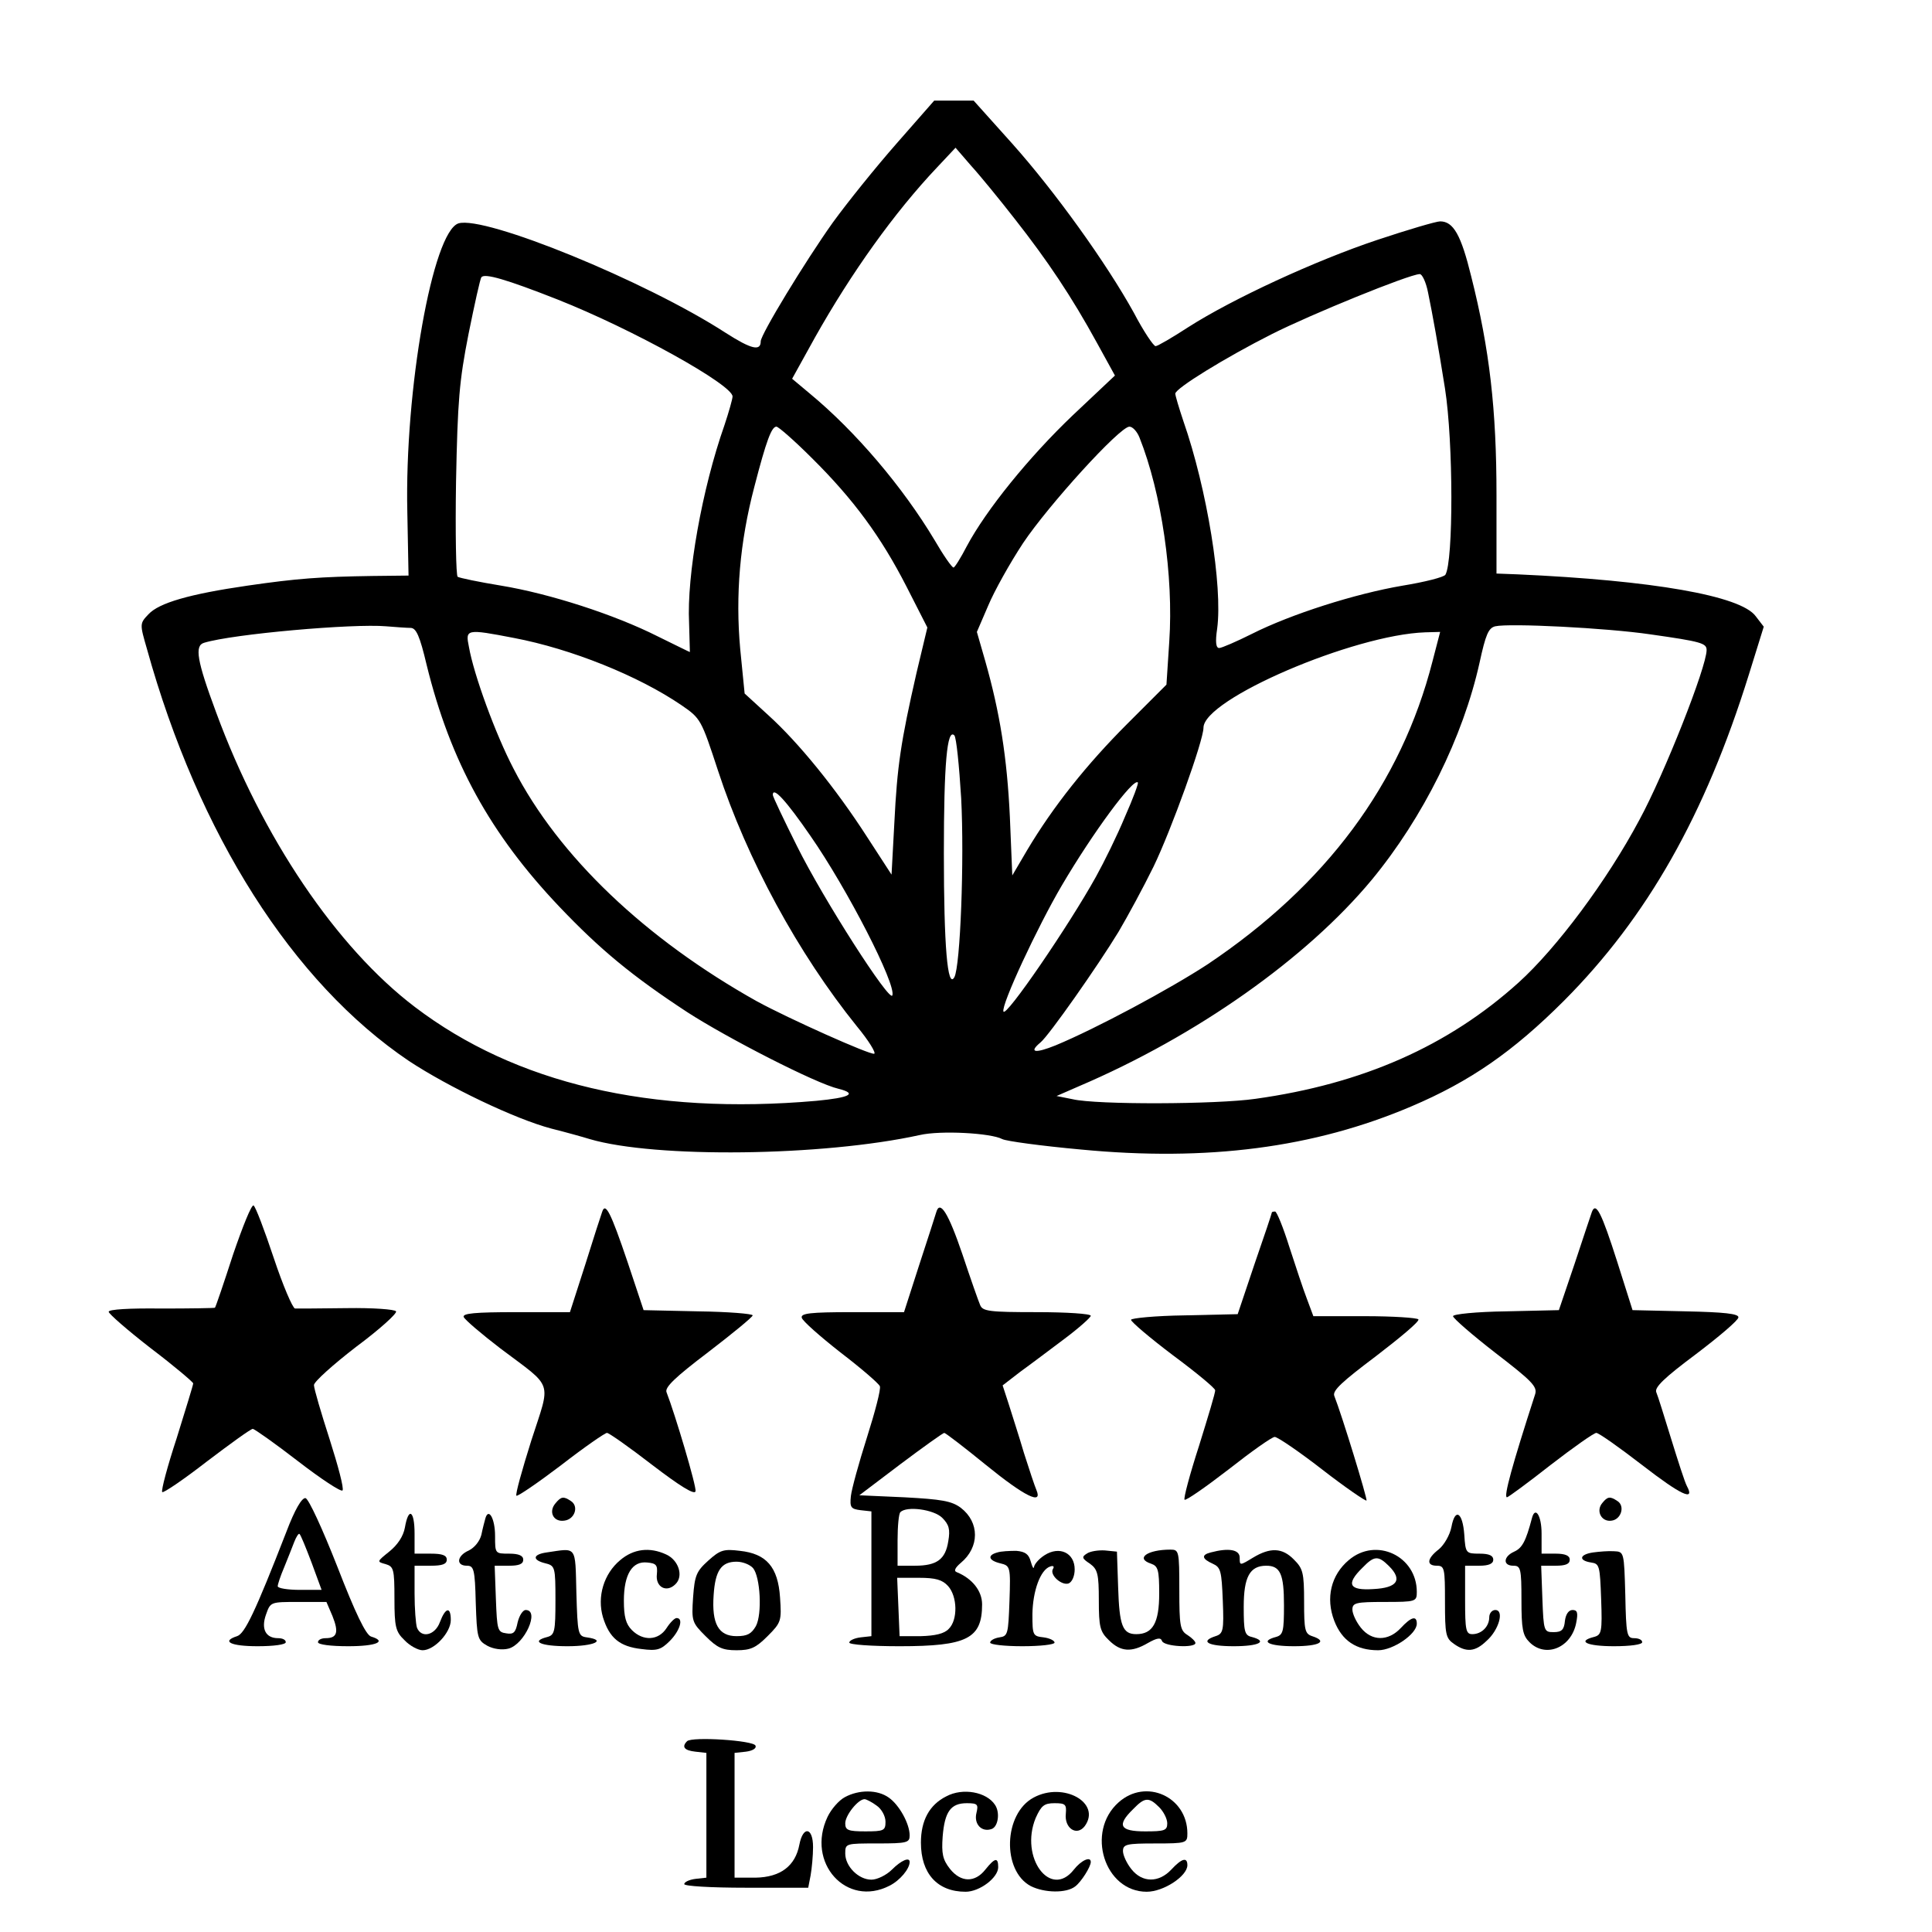 <?xml version="1.0" standalone="no"?>
<!DOCTYPE svg PUBLIC "-//W3C//DTD SVG 20010904//EN"
 "http://www.w3.org/TR/2001/REC-SVG-20010904/DTD/svg10.dtd">
<svg version="1.0" xmlns="http://www.w3.org/2000/svg"
 width="480pt" height="480pt" viewBox="0 0 480 480"
 preserveAspectRatio="xMidYMid meet">
<g transform="translate(0,480) scale(0.1,-0.1)"
fill="#000000" stroke="none">
<path d="M2228 4444 c-51 -58 -122 -146 -159 -197 -69 -97 -179 -278 -179
-295 0 -25 -23 -20 -87 21 -199 129 -599 292 -664 272 -64 -21 -134 -414 -127
-718 l3 -157 -90 -1 c-129 -2 -186 -6 -310 -24 -145 -21 -220 -43 -246 -71
-22 -23 -22 -24 -4 -86 128 -461 362 -829 651 -1024 97 -64 263 -144 354 -168
36 -9 79 -21 95 -26 163 -48 579 -43 820 10 52 12 177 5 205 -10 9 -5 97 -17
196 -26 313 -30 578 4 820 107 146 62 253 136 380 263 206 207 350 460 459
810 l37 119 -20 26 c-37 51 -257 89 -591 104 l-53 2 0 195 c0 212 -17 362 -63
544 -25 102 -44 136 -77 136 -10 0 -81 -21 -156 -46 -153 -51 -359 -146 -470
-217 -40 -26 -76 -47 -81 -47 -5 0 -30 37 -54 83 -68 123 -195 300 -302 420
l-96 107 -49 0 -49 0 -93 -106z m294 -189 c80 -102 140 -191 204 -308 l44 -80
-105 -99 c-109 -104 -215 -235 -263 -325 -15 -29 -30 -53 -33 -53 -4 0 -25 30
-47 68 -79 132 -196 270 -311 365 l-43 36 57 103 c90 160 197 310 303 422 l46
49 38 -44 c22 -24 71 -84 110 -134z m-1137 -199 c187 -74 435 -212 435 -241 0
-6 -9 -38 -20 -71 -56 -159 -94 -374 -88 -492 1 -40 2 -72 2 -72 -1 0 -37 18
-80 39 -107 54 -268 106 -389 126 -55 9 -103 19 -108 22 -4 3 -6 109 -4 236 4
202 8 250 31 367 15 74 29 138 32 141 7 11 62 -5 189 -55z m2163 17 c11 -53
25 -131 42 -238 21 -134 21 -430 1 -463 -4 -6 -51 -18 -106 -27 -118 -20 -278
-71 -375 -120 -38 -19 -75 -35 -81 -35 -8 0 -10 15 -5 48 14 105 -25 347 -84
516 -11 33 -20 63 -20 68 0 13 125 90 240 148 97 49 340 148 367 149 6 1 16
-20 21 -46z m-1531 -411 c104 -103 172 -196 235 -319 l52 -102 -27 -113 c-39
-171 -48 -231 -55 -372 l-7 -129 -61 94 c-78 121 -170 234 -245 302 l-59 54
-11 111 c-12 133 -1 265 35 402 30 116 43 150 55 150 5 0 45 -35 88 -78z m814
51 c55 -138 85 -345 74 -507 l-7 -107 -97 -97 c-101 -101 -184 -205 -249 -314
l-37 -63 -6 145 c-7 149 -25 260 -61 387 l-21 73 28 65 c15 36 54 106 87 156
63 94 240 289 264 289 8 0 19 -12 25 -27z m-1811 -473 c14 0 23 -20 40 -92 59
-240 158 -420 330 -601 100 -105 179 -171 318 -262 99 -64 319 -177 375 -190
48 -12 29 -22 -55 -30 -411 -36 -747 43 -997 233 -195 148 -380 422 -494 732
-48 129 -54 166 -30 173 72 22 370 48 452 41 24 -2 52 -4 61 -4z m3080 -16
c127 -18 140 -22 140 -39 0 -42 -105 -308 -167 -422 -81 -152 -206 -319 -300
-404 -175 -158 -388 -252 -654 -289 -97 -14 -395 -15 -454 -1 l-40 8 55 24
c293 125 566 318 728 513 128 155 227 355 268 540 15 69 22 86 39 90 35 8 276
-4 385 -20z m-2823 -9 c142 -27 309 -94 416 -167 48 -33 49 -35 91 -163 72
-220 199 -454 345 -635 29 -35 48 -66 43 -68 -11 -3 -212 87 -291 130 -277
155 -493 360 -605 578 -45 86 -99 234 -111 303 -9 44 -7 45 112 22z m2282 -58
c-78 -305 -265 -556 -559 -753 -95 -62 -276 -159 -377 -201 -52 -21 -68 -18
-38 7 21 17 143 191 194 275 23 39 62 111 87 162 44 91 124 313 124 345 0 71
373 231 551 237 l37 1 -19 -73z m-1171 -340 c8 -153 -2 -418 -17 -445 -17 -30
-26 78 -26 308 0 223 8 311 26 293 5 -5 12 -75 17 -156z m407 -46 c-19 -46
-52 -113 -72 -149 -67 -121 -225 -352 -230 -335 -6 16 85 211 145 313 77 131
178 268 189 256 2 -2 -12 -40 -32 -85z m-782 -47 c92 -132 214 -370 204 -397
-6 -19 -171 238 -237 371 -33 66 -60 123 -60 127 0 22 33 -14 93 -101z"/>
<path d="M579 1683 c-23 -71 -43 -130 -45 -132 -1 -1 -62 -2 -133 -2 -79 1
-131 -2 -131 -8 0 -5 47 -46 105 -91 58 -44 105 -84 105 -87 0 -4 -19 -65 -41
-136 -23 -70 -39 -130 -36 -134 3 -3 53 31 111 76 58 44 109 81 114 81 4 0 55
-36 112 -80 57 -44 107 -77 111 -73 4 5 -11 61 -32 127 -21 65 -39 126 -39
135 1 9 48 51 105 95 58 43 102 83 99 88 -3 5 -58 9 -122 8 -65 -1 -122 -1
-129 -1 -6 1 -30 57 -53 126 -23 69 -45 127 -50 130 -5 3 -27 -52 -51 -122z"/>
<path d="M1496 1789 c-3 -8 -22 -67 -42 -131 l-38 -118 -134 0 c-102 0 -133
-3 -130 -12 3 -7 44 -42 91 -78 134 -101 126 -77 77 -229 -23 -73 -40 -134
-37 -137 2 -3 52 31 110 75 58 45 110 81 115 81 5 0 56 -36 113 -80 68 -52
105 -75 107 -65 3 11 -51 192 -72 246 -5 12 21 37 104 100 60 46 110 87 110
91 0 4 -61 9 -135 10 l-136 3 -40 120 c-42 124 -55 149 -63 124z"/>
<path d="M2326 1788 c-2 -7 -21 -66 -42 -130 l-38 -118 -129 0 c-105 0 -128
-3 -125 -14 2 -8 45 -46 96 -86 51 -39 95 -77 98 -84 3 -7 -12 -64 -32 -127
-20 -63 -38 -128 -40 -146 -3 -28 0 -32 24 -35 l27 -3 0 -155 0 -155 -27 -3
c-16 -2 -28 -8 -28 -13 0 -5 54 -9 125 -9 168 0 205 19 205 104 0 33 -24 64
-63 80 -8 3 -4 11 10 23 47 39 47 101 0 137 -23 17 -48 21 -140 26 l-112 5
103 78 c56 42 105 77 108 77 3 0 50 -36 104 -80 96 -78 141 -100 125 -62 -4 9
-18 51 -31 92 -12 41 -30 96 -38 122 l-15 46 44 34 c25 18 74 55 110 82 36 27
65 53 65 57 0 5 -60 9 -134 9 -118 0 -135 2 -141 18 -4 9 -24 66 -44 126 -35
103 -56 136 -65 104z m15 -759 c17 -17 20 -29 15 -58 -7 -45 -28 -61 -83 -61
l-43 0 0 63 c0 35 3 67 7 70 15 16 83 7 104 -14z m14 -169 c24 -26 25 -85 2
-107 -11 -12 -34 -17 -69 -18 l-53 0 -3 73 -3 72 54 0 c42 0 58 -5 72 -20z"/>
<path d="M3955 1789 c-3 -8 -22 -66 -43 -129 l-39 -115 -131 -3 c-74 -1 -132
-7 -132 -12 0 -5 47 -46 105 -91 91 -70 105 -84 99 -103 -57 -176 -79 -256
-70 -256 3 0 52 36 108 80 57 44 108 80 114 80 6 0 57 -36 114 -80 97 -75 132
-91 111 -52 -5 9 -22 62 -39 117 -17 55 -33 107 -37 116 -5 12 20 36 99 95 58
44 105 84 105 91 1 9 -35 13 -131 15 l-132 3 -38 120 c-39 122 -53 150 -63
124z"/>
<path d="M3160 1788 c0 -2 -19 -59 -43 -128 l-42 -125 -132 -3 c-73 -1 -133
-7 -133 -11 0 -5 47 -45 104 -88 58 -43 105 -82 105 -87 1 -5 -18 -67 -40
-138 -23 -71 -39 -131 -36 -134 3 -3 52 31 109 75 56 44 108 81 115 81 7 0 60
-36 118 -81 58 -45 108 -79 110 -77 3 3 -61 212 -80 260 -5 13 19 35 104 99
60 46 108 86 105 91 -3 4 -63 8 -133 8 l-128 0 -16 43 c-9 23 -28 81 -44 130
-15 48 -31 87 -35 87 -5 0 -8 -1 -8 -2z"/>
<path d="M711 993 c-77 -198 -103 -252 -122 -258 -40 -13 -16 -25 51 -25 40 0
70 4 70 10 0 6 -8 10 -19 10 -31 0 -43 23 -30 59 11 31 11 31 80 31 l70 0 15
-35 c16 -40 12 -55 -17 -55 -10 0 -19 -4 -19 -10 0 -6 32 -10 75 -10 71 0 97
12 57 24 -13 4 -39 58 -84 174 -37 94 -71 168 -79 170 -9 1 -26 -27 -48 -85z
m63 -75 l25 -68 -54 0 c-30 0 -55 4 -55 9 0 5 7 26 16 47 9 22 20 50 25 63 5
13 11 22 13 20 3 -2 16 -34 30 -71z"/>
<path d="M1380 1065 c-18 -21 -5 -47 22 -43 26 3 37 36 16 49 -18 12 -24 11
-38 -6z"/>
<path d="M3981 1066 c-17 -20 -2 -48 23 -44 24 3 34 37 14 49 -18 12 -24 11
-37 -5z"/>
<path d="M1006 1005 c-4 -22 -18 -43 -39 -60 -31 -25 -31 -25 -9 -31 20 -6 22
-12 22 -86 0 -70 3 -82 25 -103 13 -14 34 -25 45 -25 29 0 70 44 70 75 0 34
-13 32 -27 -5 -12 -33 -46 -41 -57 -14 -3 9 -6 47 -6 85 l0 69 40 0 c29 0 40
4 40 15 0 11 -11 15 -40 15 l-40 0 0 50 c0 57 -15 67 -24 15z"/>
<path d="M1206 1028 c-2 -7 -7 -26 -10 -41 -4 -16 -17 -32 -31 -39 -30 -13
-33 -38 -5 -38 17 0 20 -8 22 -92 3 -87 4 -93 29 -107 15 -8 36 -11 52 -7 40
10 79 96 43 96 -7 0 -16 -14 -20 -31 -5 -25 -10 -30 -28 -27 -22 3 -23 8 -26
86 l-3 82 36 0 c24 0 35 4 35 15 0 10 -11 15 -35 15 -35 0 -35 0 -35 44 0 43
-16 71 -24 44z"/>
<path d="M3606 1006 c-4 -20 -18 -44 -31 -55 -30 -23 -32 -41 -5 -41 19 0 20
-7 20 -89 0 -82 2 -91 22 -105 31 -22 53 -20 81 7 31 27 45 77 22 77 -8 0 -15
-8 -15 -18 0 -23 -19 -42 -42 -42 -16 0 -18 10 -18 85 l0 85 35 0 c24 0 35 5
35 15 0 10 -10 15 -34 15 -34 0 -35 1 -38 47 -4 56 -23 68 -32 19z"/>
<path d="M3806 1028 c-15 -57 -24 -74 -44 -83 -27 -12 -29 -35 -2 -35 18 0 20
-7 20 -85 0 -72 3 -88 20 -105 40 -40 104 -14 116 48 5 25 3 32 -9 32 -10 0
-17 -11 -19 -27 -2 -22 -8 -28 -28 -28 -24 0 -25 2 -28 83 l-3 82 36 0 c24 0
35 4 35 15 0 10 -11 15 -35 15 l-35 0 0 50 c0 45 -16 69 -24 38z"/>
<path d="M1358 943 c-35 -5 -36 -19 -3 -27 24 -6 25 -9 25 -92 0 -77 -2 -86
-20 -91 -43 -11 -17 -23 50 -23 66 0 98 15 48 22 -22 3 -23 8 -26 111 -3 119
2 111 -74 100z"/>
<path d="M1541 924 c-41 -34 -58 -91 -43 -142 16 -52 42 -73 96 -79 38 -5 48
-2 70 20 25 25 35 57 17 57 -5 0 -16 -11 -25 -25 -20 -31 -58 -33 -86 -5 -15
15 -20 33 -20 73 0 66 21 99 58 95 23 -2 26 -7 24 -29 -4 -32 24 -47 46 -25
21 20 8 60 -23 74 -41 19 -81 14 -114 -14z"/>
<path d="M1760 923 c-30 -27 -34 -37 -38 -91 -4 -60 -3 -63 31 -97 29 -29 42
-35 77 -35 35 0 48 6 77 35 34 34 35 38 31 96 -5 76 -34 109 -100 116 -40 5
-49 2 -78 -24z m111 -19 c18 -22 23 -114 7 -144 -11 -19 -21 -25 -48 -25 -45
0 -62 31 -57 102 4 61 19 83 57 83 15 0 33 -7 41 -16z"/>
<path d="M2478 943 c-26 -7 -22 -20 7 -27 25 -6 26 -8 23 -94 -3 -82 -4 -87
-25 -90 -13 -2 -23 -8 -23 -13 0 -5 36 -9 80 -9 44 0 80 4 80 9 0 5 -12 11
-27 13 -27 3 -28 5 -28 58 1 58 20 110 44 118 8 3 11 0 7 -6 -9 -15 22 -42 39
-36 9 4 15 19 15 35 0 41 -38 59 -75 35 -14 -9 -25 -22 -26 -29 -1 -6 -4 -1
-8 13 -5 19 -14 25 -36 27 -17 0 -38 -1 -47 -4z"/>
<path d="M2700 940 c-13 -8 -12 -12 8 -25 19 -14 22 -25 22 -91 0 -66 3 -78
25 -99 29 -29 56 -31 97 -7 23 13 32 14 35 5 5 -14 83 -18 83 -5 0 4 -9 13
-20 20 -18 11 -20 23 -20 112 0 97 -1 100 -22 100 -58 0 -88 -22 -48 -35 17
-6 20 -15 20 -74 0 -73 -16 -101 -57 -101 -34 0 -42 21 -45 116 l-3 89 -30 3
c-16 1 -37 -2 -45 -8z"/>
<path d="M3008 943 c-24 -6 -22 -16 5 -28 20 -9 22 -18 25 -92 3 -74 1 -82
-18 -88 -40 -13 -19 -25 45 -25 63 0 86 12 45 23 -18 4 -20 14 -20 75 0 74 15
102 56 102 35 0 44 -21 44 -98 0 -65 -2 -74 -20 -79 -41 -11 -18 -23 45 -23
63 0 85 12 45 25 -18 6 -20 15 -20 86 0 72 -3 82 -25 104 -29 30 -59 31 -102
5 -33 -20 -33 -20 -33 0 0 20 -27 25 -72 13z"/>
<path d="M3351 924 c-44 -37 -58 -94 -36 -151 19 -49 54 -73 109 -73 37 0 96
40 96 66 0 21 -14 17 -40 -11 -31 -33 -72 -33 -99 1 -12 15 -21 35 -21 45 0
17 9 19 80 19 78 0 80 1 80 25 0 89 -101 137 -169 79z m100 -15 c34 -34 21
-54 -39 -57 -60 -4 -69 12 -27 53 29 30 39 31 66 4z"/>
<path d="M3958 943 c-34 -5 -37 -20 -5 -25 21 -3 22 -8 25 -91 3 -82 1 -89
-18 -94 -43 -11 -17 -23 50 -23 40 0 70 4 70 10 0 6 -9 10 -20 10 -18 0 -20 8
-22 108 -3 106 -3 107 -28 108 -14 1 -37 -1 -52 -3z"/>
<path d="M1707 474 c-14 -14 -7 -23 21 -26 l27 -3 0 -155 0 -155 -27 -3 c-16
-2 -28 -8 -28 -13 0 -5 65 -9 154 -9 l154 0 6 31 c3 17 6 49 6 70 0 50 -25 53
-34 6 -10 -53 -47 -81 -109 -82 l-52 0 0 155 0 155 28 3 c16 2 27 8 24 15 -4
13 -158 23 -170 11z"/>
<path d="M2099 335 c-15 -8 -34 -30 -43 -49 -54 -114 47 -226 154 -171 26 13
50 42 50 59 0 13 -21 4 -44 -19 -14 -14 -37 -25 -51 -25 -32 0 -65 33 -65 65
0 25 1 25 80 25 74 0 80 2 80 20 0 29 -26 76 -52 94 -28 20 -74 20 -109 1z
m79 -21 c12 -8 22 -26 22 -40 0 -22 -4 -24 -50 -24 -43 0 -50 3 -50 20 0 20
32 60 48 60 4 0 18 -7 30 -16z"/>
<path d="M2351 337 c-42 -21 -63 -60 -63 -115 0 -77 41 -122 111 -122 35 0 81
35 81 61 0 25 -8 24 -32 -6 -26 -33 -61 -32 -88 2 -18 23 -21 38 -18 80 5 62
20 83 60 83 27 0 29 -3 24 -24 -7 -28 13 -49 38 -40 16 6 21 41 8 60 -21 32
-80 43 -121 21z"/>
<path d="M2568 334 c-75 -40 -79 -182 -7 -220 34 -17 88 -18 110 -1 15 11 39
49 39 61 0 15 -24 4 -42 -19 -58 -74 -135 30 -95 128 14 31 21 37 47 37 27 0
30 -3 28 -26 -4 -36 27 -57 47 -31 42 58 -53 111 -127 71z"/>
<path d="M2779 322 c-82 -73 -35 -222 70 -222 42 0 101 39 101 66 0 21 -14 17
-40 -11 -31 -33 -72 -33 -99 1 -12 15 -21 35 -21 45 0 17 9 19 80 19 78 0 80
1 80 25 0 91 -103 138 -171 77z m101 -12 c11 -11 20 -29 20 -40 0 -18 -7 -20
-55 -20 -63 0 -71 15 -30 55 29 30 39 31 65 5z"/>
</g>
</svg>

